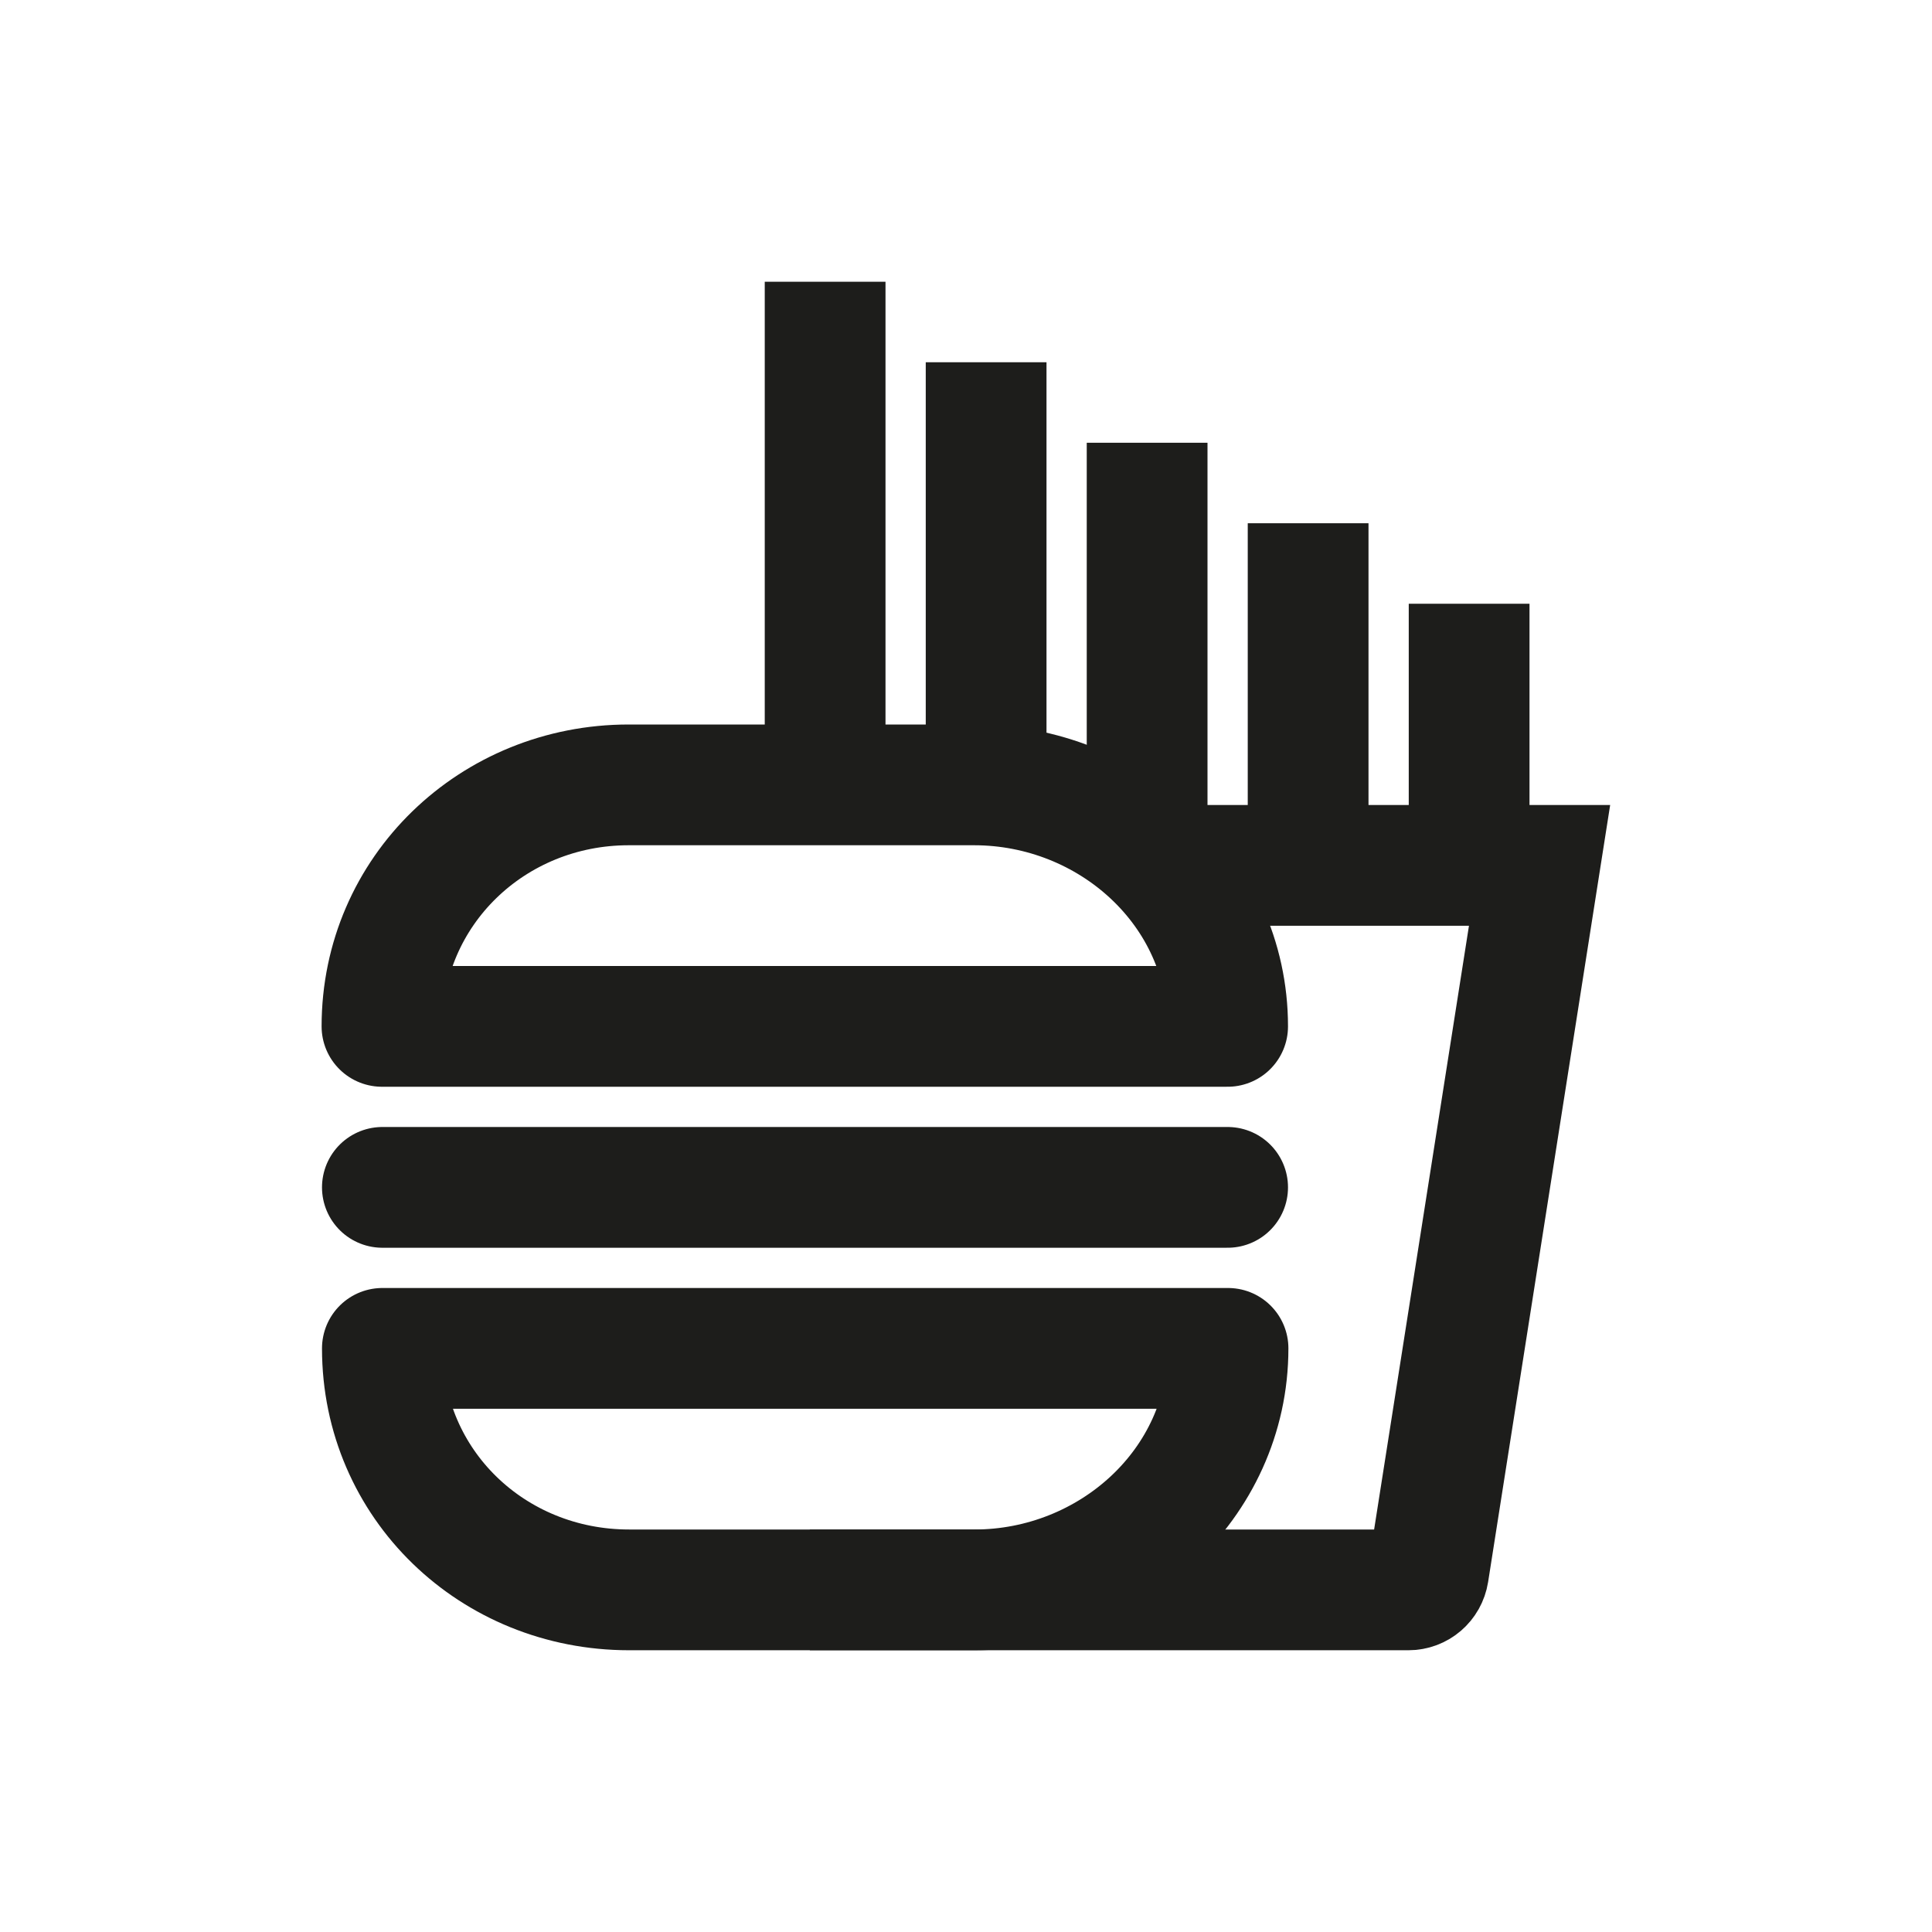 <?xml version="1.0" encoding="UTF-8"?>
<svg xmlns="http://www.w3.org/2000/svg" id="Icon" viewBox="0 0 48 48">
  <defs>
    <style>
      .cls-1, .cls-2 {
        stroke-miterlimit: 10;
      }

      .cls-1, .cls-2, .cls-3 {
        fill: none;
        stroke: #1d1d1b;
        stroke-width: 3px;
      }

      .cls-2 {
        stroke-linecap: round;
      }

      .cls-3 {
        stroke-linejoin: round;
      }
    </style>
  </defs>
  <g>
    <line class="cls-2" x1="9.5" y1="29.5" x2="30.5" y2="29.5"></line>
    <path class="cls-3" d="M9.5,33.5c0,3.38,2.74,6,6.13,6h8.58c3.38,0,6.3-2.62,6.3-6H9.5Z"></path>
    <path class="cls-3" d="M9.5,25.5h21c0-3.38-2.91-6-6.3-6h-8.58c-3.38,0-6.13,2.63-6.13,6h0Z"></path>
  </g>
  <path class="cls-1" d="M20.12,39.5h14.87c.25,0,.46-.18.5-.43l2.76-17.57h-9.97"></path>
  <g>
    <line class="cls-1" x1="32.5" y1="20.84" x2="32.5" y2="13"></line>
    <line class="cls-1" x1="36.5" y1="20.8" x2="36.5" y2="15"></line>
    <line class="cls-1" x1="28.5" y1="20.88" x2="28.5" y2="11"></line>
    <line class="cls-1" x1="24.5" y1="19.08" x2="24.5" y2="9"></line>
    <line class="cls-1" x1="20.5" y1="19.12" x2="20.5" y2="7"></line>
  </g>
</svg>
